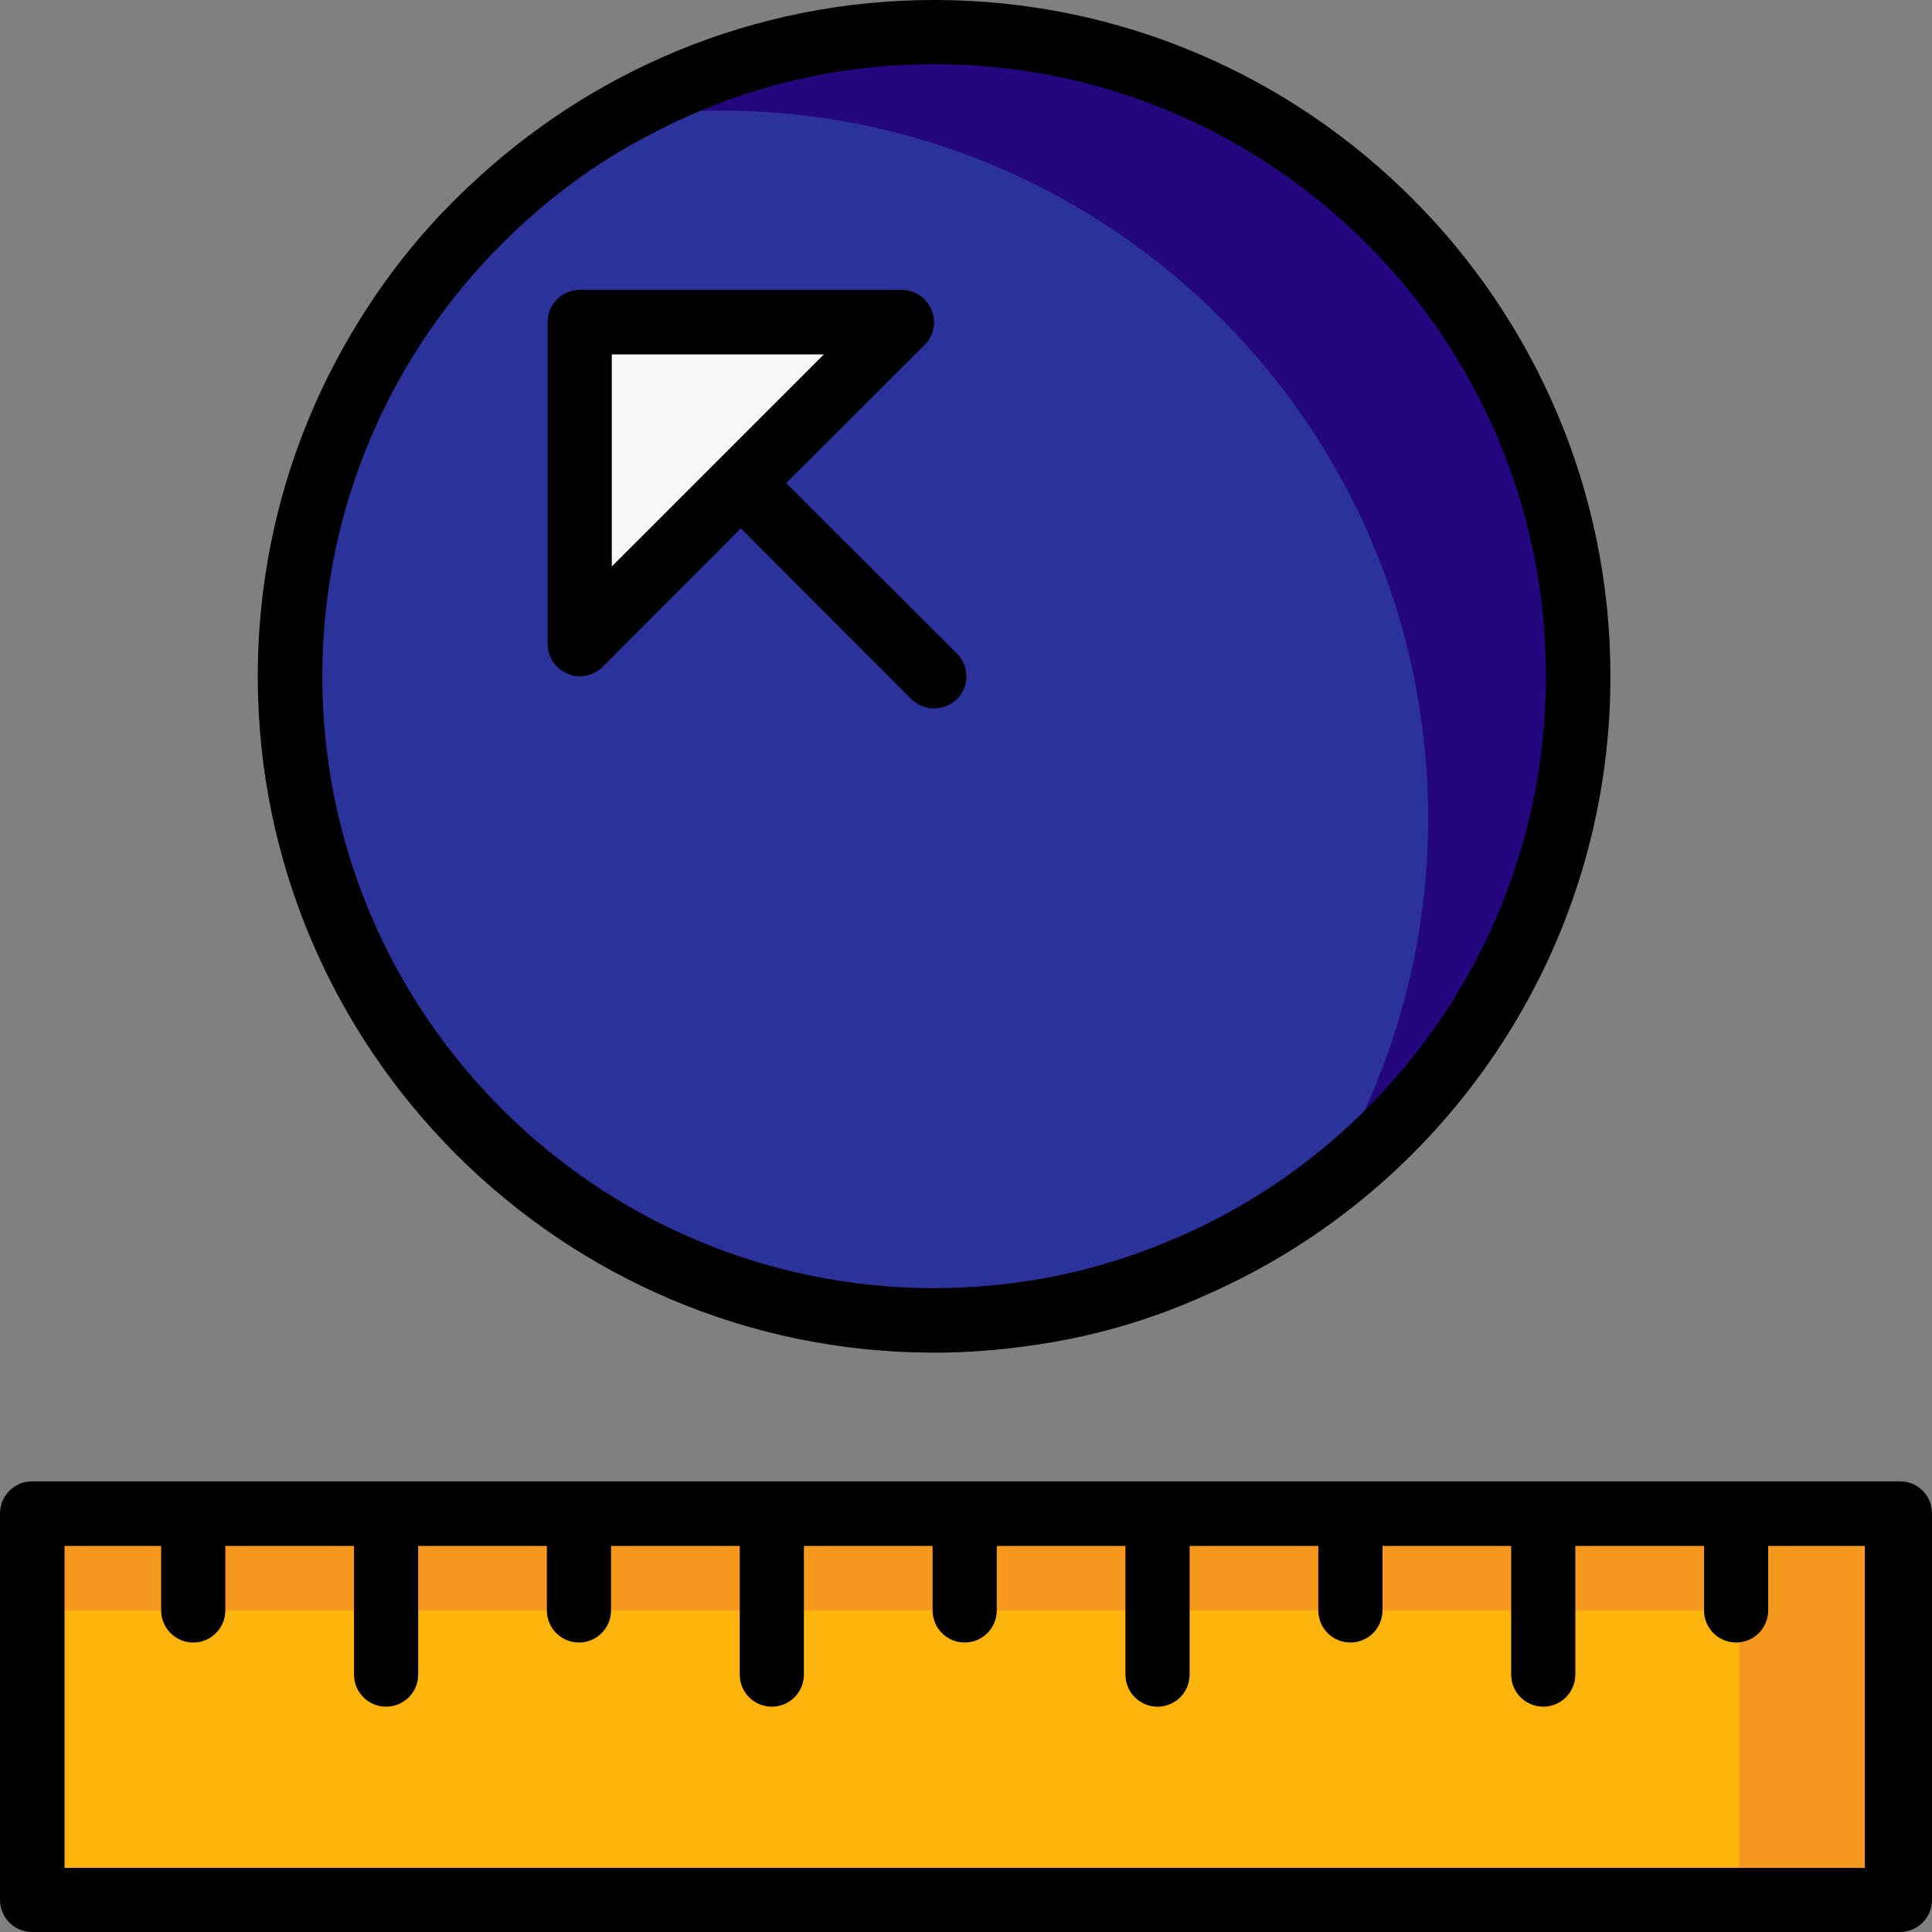 <?xml version="1.0" encoding="iso-8859-1"?>
<!-- Uploaded to: SVG Repo, www.svgrepo.com, Generator: SVG Repo Mixer Tools -->
<svg version="1.1" id="Layer_1" xmlns="http://www.w3.org/2000/svg" xmlns:xlink="http://www.w3.org/1999/xlink" 
	 viewBox="0 0 511.902 511.902" xml:space="preserve">
<rect x="0" y="0" width="511.902" height="511.902" fill="#808080" stroke="none"/>
<path style="fill:#2B339B;" d="M247.5,9.001c-28.7,0-55.6,7.1-79.3,19.7c-14.8,7.7-28.3,17.6-40.1,29.4
	c-31.4,30.8-50.8,73.7-50.8,121.1c0,93.9,76.3,170.2,170.2,170.2c23.3,0,45.4-4.7,65.7-13.3c15.5-6.4,29.8-15.1,42.5-25.6
	c37.8-31.3,62-78.5,62-131.3C417.7,85.301,341.3,9.001,247.5,9.001z"/>
<polygon style="fill:#E5E5E5;" points="224.1,93.001 213.8,103.301 156.4,103.301 156.4,93.001 "/>
<polygon style="fill:#F9F9F9;" points="157.1,88.901 157.1,162.201 230.4,88.901 "/>
<path style="fill:#24067F;" d="M414.1,181.101c0,52.7-24.1,99.7-61.8,130.9c16.5-27.9,26.1-60.5,26.1-95.2
	c0-103.4-84.1-187.5-187.5-187.5c-8.7,0-17.1,0.6-25.4,1.8c23.6-12.6,50.5-19.6,79-19.6C338,11.401,414.1,87.501,414.1,181.101z"/>
<path style="fill:#FDB50D;" d="M460.8,430.201c-1.9,0-3.5-1.6-3.5-3.5v-5h-44.1v22.1c0,1.9-1.6,3.5-3.5,3.5s-3.5-1.6-3.5-3.5v-22.1
	h-44.1v5c0,1.9-1.6,3.5-3.5,3.5s-3.5-1.6-3.5-3.5v-5H311v22.1c0,1.9-1.6,3.5-3.5,3.5s-3.5-1.6-3.5-3.5v-22.1h-44.1v5
	c0,1.9-1.6,3.5-3.5,3.5s-3.5-1.6-3.5-3.5v-5h-44.1v22.1c0,1.9-1.6,3.5-3.5,3.5s-3.5-1.6-3.5-3.5v-22.1h-44.1v5
	c0,1.9-1.6,3.5-3.5,3.5s-3.5-1.6-3.5-3.5v-5h-44.1v22.1c0,1.9-1.6,3.5-3.5,3.5s-3.5-1.6-3.5-3.5v-22.1H54.7v5c0,1.9-1.6,3.5-3.5,3.5
	s-3.5-1.6-3.5-3.5v-5H12.1v78.3h453.7v-69.7h-5V430.201z"/>
<path d="M247.5,0.001c-47.8,0-91.2,18.9-123.3,49.4c-12.1,11.3-22.5,24.4-31,38.8c-15.8,26.6-24.9,57.8-24.9,91
	c0,98.8,80.4,179.2,179.2,179.2c8.3,0,16.4-0.6,24.3-1.7c16.8-2.2,32.8-6.8,47.8-13.6c63-27.6,107.1-90.7,107.1-163.9
	C426.7,80.401,346.3,0.001,247.5,0.001z M350.5,304.301c-12.1,10-25.8,18.3-40.5,24.4c-19.3,8.2-40.4,12.6-62.5,12.6
	c-89.4,0-162.1-72.7-162.1-162.1c0-45.1,18.5-86,48.4-115.4c11.3-11.2,24.1-20.7,38.2-28c22.5-12,48.2-18.8,75.5-18.8
	c89.4,0,162.1,72.7,162.1,162.1C409.6,229.501,386.6,274.501,350.5,304.301z"/>
<g>
	<rect x="157.1" y="399.601" style="fill:#F6981E;" width="44.1" height="27.1"/>
	<rect x="105.9" y="399.601" style="fill:#F6981E;" width="44.1" height="27.1"/>
	<rect x="12.1" y="399.601" style="fill:#F6981E;" width="35.6" height="27.1"/>
	<rect x="208.3" y="399.601" style="fill:#F6981E;" width="44.1" height="27.1"/>
	<rect x="54.7" y="399.601" style="fill:#F6981E;" width="44.1" height="27.1"/>
	<rect x="413.1" y="399.601" style="fill:#F6981E;" width="44.1" height="27.1"/>
	<rect x="361.9" y="399.601" style="fill:#F6981E;" width="44.1" height="27.1"/>
	<rect x="259.5" y="399.601" style="fill:#F6981E;" width="44.1" height="27.1"/>
	<rect x="310.7" y="399.601" style="fill:#F6981E;" width="44.1" height="27.1"/>
	<path style="fill:#F6981E;" d="M499.9,419.101v-19.5h-35.6v27.1h3.6c-1.9,1.8-4.4,2.9-7.1,2.9v73h41.7v-83.4h-2.6V419.101z"/>
</g>
<path d="M503.5,392.501H8.5c-4.7,0-8.5,3.8-8.5,8.5v102.4c0,4.7,3.8,8.5,8.5,8.5h494.9c4.7,0,8.5-3.8,8.5-8.5v-102.3
	C512,396.401,508.2,392.501,503.5,392.501z M494.9,494.901H17.1v-85.3h25.6v17.1c0,4.7,3.8,8.5,8.5,8.5s8.5-3.8,8.5-8.5v-17.1h34.1
	v34.1c0,4.7,3.8,8.5,8.5,8.5s8.5-3.8,8.5-8.5v-34.1h34.1v17.1c0,4.7,3.8,8.5,8.5,8.5s8.5-3.8,8.5-8.5v-17.1H196v34.1
	c0,4.7,3.8,8.5,8.5,8.5s8.5-3.8,8.5-8.5v-34.1h34.1v17.1c0,4.7,3.8,8.5,8.5,8.5c4.7,0,8.5-3.8,8.5-8.5v-17.1h34.1v34.1
	c0,4.7,3.8,8.5,8.5,8.5s8.5-3.8,8.5-8.5v-34.1h34.1v17.1c0,4.7,3.8,8.5,8.5,8.5s8.5-3.8,8.5-8.5v-17.1h34.1v34.1
	c0,4.7,3.8,8.5,8.5,8.5s8.5-3.8,8.5-8.5v-34.1h34.1v17.1c0,4.7,3.8,8.5,8.5,8.5s8.5-3.8,8.5-8.5v-17.1h25.6v85.3H494.9z"/>
<path d="M253.5,173.101l-45.2-45.1l36.7-36.6c2.4-2.5,3.2-6.1,1.8-9.3c-1.3-3.2-4.4-5.3-7.9-5.3h-85.3c-4.7,0-8.5,3.8-8.5,8.5v85.3
	c0,3.4,2,6.6,5.3,7.9c1,0.5,2.1,0.7,3.2,0.7c2.2,0,4.4-0.9,6.1-2.5l36.6-36.7l45.1,45.2c1.7,1.6,3.8,2.5,6.1,2.5
	c2.2,0,4.4-0.9,6.1-2.5C256.9,181.901,256.9,176.501,253.5,173.101z M162.1,150.101v-56.2h56.2l-8.5,8.5L162.1,150.101z"/>
</svg>